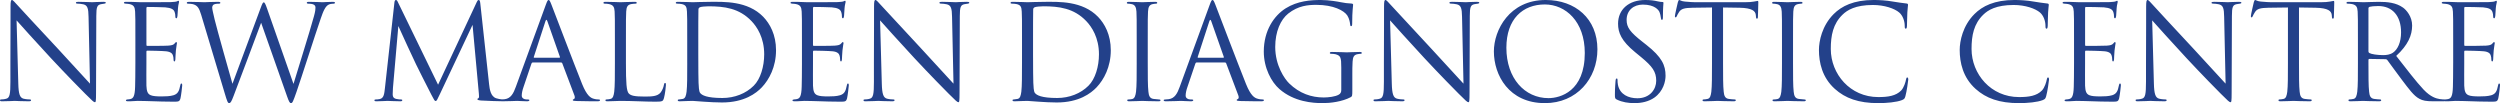 <?xml version="1.0" encoding="utf-8"?>
<!-- Generator: Adobe Illustrator 16.0.0, SVG Export Plug-In . SVG Version: 6.00 Build 0)  -->
<!DOCTYPE svg PUBLIC "-//W3C//DTD SVG 1.1//EN" "http://www.w3.org/Graphics/SVG/1.1/DTD/svg11.dtd">
<svg version="1.1" id="Layer_1" xmlns="http://www.w3.org/2000/svg" xmlns:xlink="http://www.w3.org/1999/xlink" x="0px" y="0px"
	 width="472px" height="19.47px" viewBox="0 0 472 19.47" enable-background="new 0 0 472 19.47" xml:space="preserve">
<g>
	<path fill="#23418A" d="M463.158,11.92c0,2.211-0.025,3.477-0.049,4.446c-0.051,1.862-0.373,2.21-0.895,2.334
		c-0.175,0.05-0.322,0.05-0.571,0.075c-0.148,0.025-0.272,0.075-0.272,0.148c0,0.15,0.124,0.199,0.396,0.199
		c0.646,0.025,1.242-0.074,1.839-0.074c0.968,0,2.111,0.049,3.104,0.074c0.97,0.025,1.788,0.074,3.626,0.074
		c0.969,0,1.169,0,1.342-0.646c0.124-0.521,0.322-2.21,0.322-2.409c0-0.174,0-0.372-0.148-0.372c-0.124,0-0.174,0.099-0.223,0.372
		c-0.199,1.068-0.474,1.59-1.268,1.838c-0.67,0.199-1.49,0.223-2.234,0.223c-0.969,0-1.641-0.049-2.063-0.223
		c-0.619-0.248-0.77-0.795-0.818-1.813c-0.024-0.521,0-3.404,0-4.248V9.734c0-0.099,0.049-0.174,0.174-0.174
		c0.423,0,2.88,0.05,3.552,0.125c0.893,0.099,1.191,0.447,1.291,0.82c0.074,0.223,0.1,0.471,0.1,0.694
		c0,0.199,0.024,0.398,0.174,0.398c0.099,0,0.149-0.125,0.174-0.373c0.025-0.348,0.025-0.918,0.099-1.689
		c0.075-0.819,0.199-1.242,0.199-1.39c0-0.15-0.05-0.199-0.124-0.199c-0.099,0-0.174,0.099-0.298,0.248
		c-0.249,0.298-0.57,0.373-1.242,0.423c-0.57,0.049-3.625,0.049-3.948,0.049c-0.125,0-0.149-0.075-0.149-0.248V1.563
		c0-0.174,0.049-0.248,0.149-0.248c0.271,0,2.979,0.025,3.401,0.074c1.095,0.1,1.616,0.348,1.789,0.919
		c0.075,0.199,0.124,0.498,0.124,0.819c0,0.199,0.05,0.323,0.198,0.323c0.1,0,0.175-0.174,0.199-0.422
		c0.049-0.646,0.075-1.117,0.099-1.49c0.051-0.696,0.199-0.994,0.199-1.167c0-0.124-0.023-0.224-0.1-0.224
		c-0.075,0-0.123,0.025-0.273,0.1c-0.148,0.074-0.596,0.124-1.141,0.148c-0.573,0.025-5.515,0.025-5.689,0.025
		c-1.565-0.074-2.235-0.074-2.807-0.074c-0.273,0-0.397,0.049-0.397,0.198c0,0.1,0.149,0.125,0.323,0.149
		c0.224,0.025,0.546,0.025,0.72,0.074c0.821,0.174,1.019,0.573,1.069,1.416c0.049,0.795,0.049,1.491,0.049,5.366V11.92z
		 M447.163,1.588c0-0.148,0.074-0.248,0.198-0.299c0.248-0.074,0.919-0.148,1.664-0.148c2.658,0,4.297,1.864,4.297,4.967
		c0,1.887-0.645,3.229-1.514,3.826c-0.572,0.397-1.268,0.472-1.864,0.472c-1.093,0-2.234-0.175-2.608-0.398
		c-0.124-0.074-0.173-0.174-0.173-0.298V1.588z M445.177,11.92c0,2.386,0,4.347-0.124,5.391c-0.101,0.72-0.225,1.266-0.721,1.366
		c-0.224,0.048-0.521,0.099-0.746,0.099c-0.148,0-0.198,0.075-0.198,0.148c0,0.15,0.124,0.199,0.397,0.199
		c0.746,0,2.31-0.074,2.334-0.074c0.125,0,1.69,0.074,3.056,0.074c0.273,0,0.397-0.074,0.397-0.199c0-0.073-0.049-0.148-0.198-0.148
		c-0.224,0-0.771-0.051-1.118-0.099c-0.744-0.101-0.895-0.646-0.969-1.366c-0.124-1.044-0.124-3.005-0.124-5.391v-0.596
		c0-0.125,0.049-0.199,0.173-0.199l3.056,0.05c0.149,0,0.224,0.05,0.323,0.149c0.497,0.646,1.664,2.31,2.708,3.676
		c1.414,1.863,2.286,3.08,3.353,3.65c0.646,0.349,1.268,0.473,2.657,0.473h1.763c0.448,0,0.597-0.049,0.597-0.199
		c0-0.073-0.099-0.148-0.224-0.148c-0.148,0-0.497,0-0.969-0.075c-0.621-0.099-1.688-0.372-3.03-1.788
		c-1.44-1.539-3.129-3.75-5.166-6.358c2.236-2.062,3.006-3.899,3.006-5.738c0-1.713-1.094-2.931-1.714-3.377
		c-1.316-0.945-2.98-1.093-4.545-1.093c-0.771,0-2.659,0.074-2.932,0.074c-0.124,0-1.688-0.074-2.805-0.074
		c-0.274,0-0.398,0.049-0.398,0.198c0,0.1,0.099,0.149,0.198,0.149c0.224,0,0.645,0.025,0.844,0.074
		c0.82,0.174,1.019,0.573,1.068,1.416c0.051,0.795,0.051,1.491,0.051,5.366V11.92z M434.05,1.414
		c1.043,0.025,2.086,0.025,3.129,0.049c2.384,0.05,2.979,0.621,3.056,1.366c0,0.099,0.024,0.175,0.024,0.274
		c0.024,0.347,0.074,0.421,0.197,0.421c0.1,0,0.175-0.099,0.175-0.322c0-0.274,0.075-1.987,0.075-2.732c0-0.149,0-0.298-0.125-0.298
		c-0.1,0-0.322,0.075-0.695,0.124c-0.397,0.075-0.969,0.124-1.764,0.124h-9.314c-0.298,0-1.241-0.049-1.962-0.124
		c-0.671-0.049-0.919-0.298-1.093-0.298c-0.1,0-0.199,0.322-0.248,0.472c-0.05,0.199-0.546,2.335-0.546,2.583
		c0,0.149,0.049,0.224,0.125,0.224c0.098,0,0.172-0.05,0.247-0.249c0.075-0.174,0.149-0.347,0.422-0.771
		c0.397-0.596,0.993-0.769,2.533-0.794c1.218-0.024,2.46-0.024,3.676-0.049V11.92c0,2.386,0,4.347-0.124,5.391
		c-0.099,0.72-0.224,1.266-0.72,1.366c-0.225,0.048-0.522,0.099-0.746,0.099c-0.147,0-0.198,0.075-0.198,0.148
		c0,0.15,0.124,0.199,0.398,0.199c0.744,0,2.311-0.074,2.434-0.074c0.124,0,1.688,0.074,3.054,0.074
		c0.275,0,0.396-0.074,0.396-0.199c0-0.073-0.048-0.148-0.196-0.148c-0.224,0-0.77-0.051-1.118-0.099
		c-0.745-0.101-0.894-0.646-0.969-1.366c-0.123-1.044-0.123-3.005-0.123-5.391V1.414z M405.163,15.473
		c0,2.26-0.125,2.98-0.743,3.153c-0.375,0.124-0.821,0.149-1.021,0.149c-0.124,0-0.199,0.049-0.199,0.148
		c0,0.174,0.149,0.199,0.398,0.199c1.116,0,2.16-0.074,2.384-0.074s1.218,0.074,2.632,0.074c0.299,0,0.448-0.049,0.448-0.199
		c0-0.1-0.075-0.148-0.198-0.148c-0.224,0-0.771-0.025-1.242-0.149c-0.669-0.198-0.919-0.844-0.969-2.881l-0.322-11.897
		c0.794,0.895,3.602,4.024,6.481,7.128c2.633,2.832,6.21,6.482,6.484,6.731c1.314,1.315,1.613,1.589,1.812,1.589
		c0.174,0,0.224-0.123,0.224-1.764l0.051-14.505c0-1.713,0.174-2.086,0.868-2.236c0.299-0.049,0.446-0.074,0.646-0.099
		c0.176-0.024,0.274-0.074,0.274-0.174c0-0.148-0.175-0.173-0.447-0.173c-1.019,0-1.838,0.074-2.112,0.074
		c-0.272,0-1.466-0.074-2.583-0.074c-0.297,0-0.496,0.025-0.496,0.173c0,0.1,0.075,0.174,0.348,0.174
		c0.224,0,0.621,0.025,1.067,0.125c0.771,0.199,0.945,0.745,0.969,2.359l0.274,12.617c-0.795-0.819-3.502-3.85-5.961-6.482
		c-3.826-4.099-7.526-8.097-7.898-8.52c-0.25-0.248-0.672-0.794-0.87-0.794c-0.199,0-0.272,0.273-0.272,1.241
		c0.023,4.819-0.025,1.59-0.025,10.556V15.473z M391.577,11.92c0,2.211-0.025,3.477-0.05,4.446c-0.049,1.862-0.373,2.21-0.893,2.334
		c-0.176,0.05-0.324,0.05-0.573,0.075c-0.147,0.025-0.272,0.075-0.272,0.148c0,0.15,0.125,0.199,0.397,0.199
		c0.645,0.025,1.241-0.074,1.838-0.074c0.967,0,2.11,0.049,3.104,0.074c0.97,0.025,1.789,0.074,3.628,0.074
		c0.968,0,1.168,0,1.34-0.646c0.125-0.521,0.323-2.21,0.323-2.409c0-0.174,0-0.372-0.148-0.372c-0.124,0-0.175,0.099-0.224,0.372
		c-0.198,1.068-0.472,1.59-1.267,1.838c-0.671,0.199-1.49,0.223-2.235,0.223c-0.969,0-1.64-0.049-2.062-0.223
		c-0.621-0.248-0.771-0.795-0.82-1.813c-0.024-0.521,0-3.404,0-4.248V9.734c0-0.099,0.05-0.174,0.175-0.174
		c0.422,0,2.88,0.05,3.552,0.125c0.894,0.099,1.191,0.447,1.291,0.82c0.075,0.223,0.1,0.471,0.1,0.694
		c0,0.199,0.025,0.398,0.173,0.398c0.1,0,0.15-0.125,0.175-0.373c0.024-0.348,0.024-0.918,0.099-1.689
		c0.075-0.819,0.199-1.242,0.199-1.39c0-0.15-0.05-0.199-0.124-0.199c-0.099,0-0.174,0.099-0.298,0.248
		c-0.248,0.298-0.57,0.373-1.243,0.423c-0.569,0.049-3.626,0.049-3.948,0.049c-0.125,0-0.149-0.075-0.149-0.248V1.563
		c0-0.174,0.05-0.248,0.149-0.248c0.272,0,2.979,0.025,3.403,0.074c1.093,0.1,1.613,0.348,1.788,0.919
		c0.075,0.199,0.124,0.498,0.124,0.819c0,0.199,0.05,0.323,0.198,0.323c0.1,0,0.174-0.174,0.199-0.422
		c0.05-0.646,0.074-1.117,0.099-1.49c0.05-0.696,0.199-0.994,0.199-1.167c0-0.124-0.024-0.224-0.1-0.224
		c-0.074,0-0.124,0.025-0.272,0.1c-0.149,0.074-0.597,0.124-1.143,0.148c-0.571,0.025-5.515,0.025-5.688,0.025
		c-1.566-0.074-2.236-0.074-2.808-0.074c-0.273,0-0.397,0.049-0.397,0.198c0,0.1,0.148,0.125,0.323,0.149
		c0.223,0.025,0.546,0.025,0.72,0.074c0.82,0.174,1.02,0.573,1.068,1.416c0.05,0.795,0.05,1.491,0.05,5.366V11.92z M381.195,19.471
		c1.589,0,3.477-0.174,4.47-0.57c0.447-0.2,0.496-0.25,0.646-0.721c0.248-0.845,0.548-3.006,0.548-3.18
		c0-0.199-0.051-0.371-0.176-0.371c-0.148,0-0.198,0.098-0.247,0.371c-0.075,0.447-0.397,1.541-0.92,2.086
		c-0.993,1.02-2.459,1.242-4.321,1.242c-5.315,0-8.967-4.347-8.967-9.09c0-2.533,0.422-4.745,2.235-6.483
		c0.868-0.844,2.409-1.813,5.713-1.813c2.186,0,4.098,0.671,4.968,1.416c0.645,0.547,1.042,1.564,1.042,2.534
		c0,0.349,0.026,0.521,0.199,0.521c0.149,0,0.198-0.15,0.224-0.521c0.023-0.372,0.023-1.739,0.074-2.559
		c0.049-0.893,0.125-1.192,0.125-1.391c0-0.149-0.05-0.249-0.225-0.273c-0.919-0.125-1.688-0.199-2.633-0.373
		c-1.217-0.224-2.607-0.298-3.601-0.298c-3.825,0-6.086,1.167-7.575,2.657c-2.212,2.21-2.782,5.117-2.782,6.782
		c0,2.359,0.596,5.192,3.005,7.351C374.961,18.552,377.47,19.471,381.195,19.471 M354.619,19.471c1.589,0,3.477-0.174,4.471-0.57
		c0.446-0.2,0.496-0.25,0.646-0.721c0.248-0.845,0.547-3.006,0.547-3.18c0-0.199-0.05-0.371-0.174-0.371
		c-0.149,0-0.199,0.098-0.248,0.371c-0.075,0.447-0.398,1.541-0.92,2.086c-0.993,1.02-2.459,1.242-4.321,1.242
		c-5.315,0-8.967-4.347-8.967-9.09c0-2.533,0.422-4.745,2.235-6.483c0.871-0.844,2.409-1.813,5.713-1.813
		c2.186,0,4.098,0.671,4.968,1.416c0.646,0.547,1.042,1.564,1.042,2.534c0,0.349,0.025,0.521,0.2,0.521
		c0.148,0,0.199-0.15,0.223-0.521c0.025-0.372,0.025-1.739,0.075-2.559c0.05-0.893,0.124-1.192,0.124-1.391
		c0-0.149-0.05-0.249-0.223-0.273c-0.92-0.125-1.689-0.199-2.634-0.373c-1.217-0.224-2.608-0.298-3.602-0.298
		c-3.825,0-6.085,1.167-7.575,2.657c-2.21,2.21-2.782,5.117-2.782,6.782c0,2.359,0.597,5.192,3.007,7.351
		C348.384,18.552,350.894,19.471,354.619,19.471 M336.437,11.92c0,2.386,0,4.347-0.123,5.391c-0.099,0.72-0.248,1.291-0.745,1.39
		c-0.223,0.05-0.497,0.075-0.646,0.075c-0.224,0-0.272,0.075-0.272,0.148c0,0.15,0.124,0.199,0.398,0.199
		c0.743,0,2.309-0.074,2.433-0.074s1.715,0.074,3.08,0.074c0.272,0,0.372-0.074,0.372-0.199c0-0.073-0.075-0.148-0.297-0.148
		c-0.15,0-0.672-0.051-1.019-0.099c-0.746-0.101-0.895-0.646-0.97-1.366c-0.124-1.044-0.124-3.005-0.124-5.391V7.549
		c0-3.875,0-4.57,0.05-5.366c0.051-0.869,0.249-1.292,0.919-1.416c0.298-0.049,0.447-0.074,0.622-0.074
		c0.099,0,0.199-0.049,0.199-0.149c0-0.149-0.126-0.198-0.397-0.198c-0.747,0-2.312,0.074-2.436,0.074s-1.689-0.074-2.507-0.074
		c-0.275,0-0.398,0.049-0.398,0.198c0,0.1,0.1,0.149,0.198,0.149c0.174,0,0.496,0.025,0.77,0.099
		c0.546,0.125,0.796,0.548,0.845,1.391c0.048,0.795,0.048,1.491,0.048,5.366V11.92z M325.312,1.414
		c1.043,0.025,2.085,0.025,3.129,0.049c2.384,0.05,2.98,0.621,3.055,1.366c0,0.099,0.025,0.175,0.025,0.274
		c0.024,0.347,0.075,0.421,0.199,0.421c0.099,0,0.173-0.099,0.173-0.322c0-0.274,0.075-1.987,0.075-2.732
		c0-0.149,0-0.298-0.125-0.298c-0.099,0-0.322,0.075-0.695,0.124c-0.397,0.075-0.968,0.124-1.762,0.124h-9.314
		c-0.299,0-1.243-0.049-1.963-0.124c-0.67-0.049-0.92-0.298-1.093-0.298c-0.1,0-0.199,0.322-0.249,0.472
		c-0.049,0.199-0.548,2.335-0.548,2.583c0,0.149,0.052,0.224,0.126,0.224c0.1,0,0.174-0.05,0.248-0.249
		c0.075-0.174,0.149-0.347,0.423-0.771c0.397-0.596,0.994-0.769,2.534-0.794c1.217-0.024,2.458-0.024,3.674-0.049V11.92
		c0,2.386,0,4.347-0.123,5.391c-0.099,0.72-0.223,1.266-0.721,1.366c-0.224,0.048-0.521,0.099-0.745,0.099
		c-0.148,0-0.198,0.075-0.198,0.148c0,0.15,0.124,0.199,0.397,0.199c0.745,0,2.31-0.074,2.434-0.074s1.688,0.074,3.055,0.074
		c0.273,0,0.397-0.074,0.397-0.199c0-0.073-0.049-0.148-0.198-0.148c-0.224,0-0.77-0.051-1.117-0.099
		c-0.746-0.101-0.895-0.646-0.969-1.366c-0.124-1.044-0.124-3.005-0.124-5.391V1.414z M308.596,19.471
		c1.341,0,2.682-0.297,3.751-1.043c1.713-1.217,2.11-3.105,2.11-4.122c0-1.989-0.695-3.528-3.626-5.838l-0.694-0.546
		c-2.386-1.863-3.032-2.758-3.032-4.173c0-1.813,1.343-2.881,3.055-2.881c2.286,0,2.956,1.043,3.106,1.316
		c0.147,0.273,0.298,0.944,0.321,1.242c0.025,0.198,0.051,0.323,0.199,0.323c0.124,0,0.174-0.173,0.174-0.571
		c0-1.689,0.1-2.509,0.1-2.633c0-0.124-0.05-0.173-0.248-0.173c-0.199,0-0.398-0.025-0.869-0.124
		c-0.621-0.149-1.342-0.249-2.31-0.249c-3.155,0-5.143,1.813-5.143,4.471c0,1.688,0.596,3.228,3.229,5.389l1.118,0.919
		c2.136,1.765,2.856,2.757,2.856,4.47c0,1.59-1.167,3.304-3.552,3.304c-1.664,0-3.303-0.694-3.675-2.533
		c-0.075-0.348-0.075-0.696-0.075-0.919c0-0.199-0.024-0.273-0.174-0.273c-0.124,0-0.174,0.125-0.199,0.397
		c-0.024,0.397-0.124,1.392-0.124,2.634c0,0.67,0.024,0.769,0.373,0.943C306.285,19.297,307.428,19.471,308.596,19.471
		 M292.353,18.527c-4.472,0-7.949-3.727-7.949-9.513c0-5.439,3.105-8.172,7.253-8.172c3.924,0,7.55,3.205,7.55,9.166
		C299.206,17.236,294.588,18.527,292.353,18.527 M291.681,19.471c5.986,0,9.911-4.595,9.911-10.158c0-5.788-4.173-9.314-9.762-9.314
		c-6.855,0-9.786,5.688-9.786,9.711C282.044,14.18,284.876,19.471,291.681,19.471 M261.28,15.473c0,2.26-0.124,2.98-0.745,3.153
		c-0.373,0.124-0.819,0.149-1.019,0.149c-0.124,0-0.198,0.049-0.198,0.148c0,0.174,0.148,0.199,0.397,0.199
		c1.117,0,2.161-0.074,2.384-0.074c0.225,0,1.217,0.074,2.633,0.074c0.298,0,0.447-0.049,0.447-0.199c0-0.1-0.074-0.148-0.199-0.148
		c-0.225,0-0.769-0.025-1.241-0.149c-0.671-0.198-0.919-0.844-0.969-2.881l-0.323-11.897c0.795,0.895,3.602,4.024,6.482,7.128
		c2.633,2.832,6.21,6.482,6.483,6.731c1.315,1.315,1.614,1.589,1.813,1.589c0.174,0,0.224-0.123,0.224-1.764l0.049-14.505
		c0-1.713,0.175-2.086,0.87-2.236c0.298-0.049,0.447-0.074,0.646-0.099c0.174-0.024,0.273-0.074,0.273-0.174
		c0-0.148-0.174-0.173-0.447-0.173c-1.02,0-1.839,0.074-2.112,0.074c-0.272,0-1.466-0.074-2.582-0.074
		c-0.299,0-0.497,0.025-0.497,0.173c0,0.1,0.074,0.174,0.348,0.174c0.224,0,0.621,0.025,1.067,0.125
		c0.771,0.199,0.944,0.745,0.969,2.359l0.273,12.617c-0.794-0.819-3.502-3.85-5.961-6.482c-3.824-4.099-7.525-8.097-7.898-8.52
		c-0.249-0.248-0.67-0.794-0.869-0.794s-0.272,0.273-0.272,1.241c0.024,4.819-0.025,1.59-0.025,10.556V15.473z M255.319,14.229
		c0-1.042,0-1.788,0.05-2.581c0.049-0.871,0.248-1.292,0.919-1.417c0.298-0.049,0.446-0.075,0.621-0.075
		c0.099,0,0.199-0.048,0.199-0.148c0-0.149-0.125-0.199-0.397-0.199c-0.745,0-2.312,0.075-2.435,0.075
		c-0.124,0-1.689-0.075-2.807-0.075c-0.273,0-0.397,0.049-0.397,0.199c0,0.1,0.1,0.148,0.198,0.148c0.224,0,0.646,0.026,0.845,0.075
		c0.993,0.274,1.117,0.547,1.117,2.559v4.222c0,0.423-0.174,0.696-0.496,0.869c-0.646,0.373-1.938,0.521-2.831,0.521
		c-2.286,0-4.547-0.745-6.509-2.657c-0.869-0.845-2.633-3.378-2.633-6.88c0-2.906,1.02-5.167,2.459-6.309
		c1.889-1.49,3.752-1.638,5.316-1.638c3.204,0,5.216,1.067,5.837,2.011c0.372,0.596,0.497,1.292,0.521,1.64
		c0.025,0.223,0.05,0.372,0.176,0.372c0.173,0,0.222-0.124,0.222-0.521c0-2.483,0.174-3.18,0.174-3.527
		c0-0.1-0.05-0.199-0.297-0.223c-0.621-0.025-1.491-0.125-2.014-0.249c-0.471-0.1-2.234-0.422-3.799-0.422
		c-1.912,0-4.372,0.174-6.607,1.564c-2.21,1.391-4.147,4.198-4.147,8.171c0,3.106,1.439,5.762,2.955,7.08
		c2.758,2.409,6.284,2.657,8.172,2.657c1.441,0,3.677-0.273,5.266-1.117c0.298-0.174,0.323-0.225,0.323-1.342V14.229z
		 M226.209,10.901c-0.075,0-0.124-0.05-0.075-0.173l2.186-6.707c0.124-0.372,0.249-0.372,0.373,0l2.358,6.707
		c0.025,0.099,0.025,0.173-0.098,0.173H226.209z M231.277,11.796c0.123,0,0.173,0.05,0.223,0.149l2.309,6.109
		c0.15,0.398,0,0.622-0.149,0.67c-0.097,0.025-0.173,0.076-0.173,0.176c0,0.148,0.273,0.148,0.745,0.174
		c1.713,0.049,3.527,0.049,3.9,0.049c0.273,0,0.497-0.049,0.497-0.199c0-0.123-0.123-0.148-0.275-0.148
		c-0.197,0-0.595-0.025-0.967-0.149c-0.521-0.148-1.243-0.546-2.136-2.757c-1.516-3.775-5.415-14.033-5.786-14.977
		c-0.299-0.77-0.397-0.894-0.547-0.894c-0.149,0-0.249,0.149-0.547,0.969l-5.638,15.423c-0.447,1.242-0.944,2.186-2.087,2.334
		c-0.199,0.025-0.422,0.051-0.596,0.051c-0.223,0-0.347,0.049-0.347,0.148c0,0.15,0.148,0.199,0.471,0.199
		c1.168,0,2.535-0.074,2.807-0.074c0.272,0,1.266,0.074,1.864,0.074c0.223,0,0.445-0.049,0.445-0.199c0-0.1-0.075-0.148-0.322-0.148
		h-0.223c-0.422,0-0.894-0.224-0.894-0.721c0-0.445,0.124-1.043,0.349-1.664l1.489-4.396c0.049-0.123,0.123-0.198,0.248-0.198
		H231.277z M214.609,11.92c0,2.386,0,4.347-0.124,5.391c-0.099,0.72-0.248,1.291-0.745,1.39c-0.223,0.05-0.498,0.075-0.646,0.075
		c-0.224,0-0.273,0.075-0.273,0.148c0,0.15,0.125,0.199,0.398,0.199c0.744,0,2.309-0.074,2.434-0.074
		c0.123,0,1.713,0.074,3.08,0.074c0.273,0,0.372-0.074,0.372-0.199c0-0.073-0.075-0.148-0.298-0.148
		c-0.149,0-0.67-0.051-1.017-0.099c-0.747-0.101-0.896-0.646-0.97-1.366c-0.125-1.044-0.125-3.005-0.125-5.391V7.549
		c0-3.875,0-4.57,0.05-5.366c0.05-0.869,0.249-1.292,0.918-1.416c0.299-0.049,0.447-0.074,0.623-0.074
		c0.099,0,0.198-0.049,0.198-0.149c0-0.149-0.124-0.198-0.397-0.198c-0.747,0-2.311,0.074-2.434,0.074
		c-0.125,0-1.69-0.074-2.51-0.074c-0.273,0-0.396,0.049-0.396,0.198c0,0.1,0.1,0.149,0.199,0.149c0.174,0,0.495,0.025,0.77,0.099
		c0.546,0.125,0.794,0.548,0.844,1.391c0.048,0.795,0.048,1.491,0.048,5.366V11.92z M195.039,7.151c0-1.912,0-4.445,0.024-5.291
		c0-0.273,0.076-0.397,0.298-0.497c0.198-0.1,1.118-0.174,1.615-0.174c2.956,0,5.787,0.349,8.122,2.808
		c1.019,1.067,2.385,3.104,2.385,6.258c0,2.288-0.696,4.67-1.988,5.937c-1.465,1.465-3.602,2.31-5.911,2.31
		c-2.931,0-3.899-0.521-4.223-0.992c-0.199-0.273-0.248-1.268-0.272-1.889c-0.026-0.472-0.05-2.758-0.05-5.39V7.151z M192.953,11.92
		c0,2.386,0,4.347-0.124,5.391c-0.1,0.72-0.223,1.266-0.72,1.366c-0.224,0.048-0.422,0.073-0.696,0.099
		c-0.198,0-0.249,0.075-0.249,0.148c0,0.15,0.125,0.199,0.397,0.199c0.372,0,0.944-0.049,1.44-0.049
		c0.521-0.025,0.944-0.025,0.994-0.025c0.125,0,0.968,0.074,2.062,0.148c1.067,0.076,2.385,0.15,3.453,0.15
		c4.222,0,6.457-1.738,7.525-2.857c1.391-1.465,2.683-3.875,2.683-7.004c0-2.956-1.167-5.016-2.409-6.308
		c-2.956-3.056-7.5-2.832-9.96-2.832c-1.491,0-3.055,0.074-3.353,0.074c-0.123,0-1.688-0.074-2.807-0.074
		c-0.272,0-0.397,0.049-0.397,0.198c0,0.1,0.099,0.149,0.274,0.149c0.224,0,0.646,0.025,0.845,0.074
		c0.819,0.174,0.944,0.573,0.993,1.416c0.05,0.795,0.05,1.491,0.05,5.366V11.92z"/>
	<path fill="#23418A" d="M164.996,15.473c0,2.26-0.125,2.98-0.746,3.154c-0.373,0.123-0.82,0.148-1.019,0.148
		c-0.125,0-0.199,0.05-0.199,0.149c0,0.175,0.149,0.198,0.397,0.198c1.118,0,2.161-0.074,2.385-0.074
		c0.222,0,1.217,0.074,2.632,0.074c0.298,0,0.448-0.05,0.448-0.198c0-0.1-0.074-0.149-0.199-0.149c-0.224,0-0.77-0.025-1.242-0.148
		c-0.67-0.199-0.919-0.845-0.968-2.882l-0.324-11.897c0.795,0.895,3.602,4.024,6.482,7.128c2.633,2.832,6.21,6.482,6.483,6.731
		c1.315,1.315,1.614,1.59,1.813,1.59c0.174,0,0.224-0.125,0.224-1.764l0.05-14.505c0-1.715,0.174-2.087,0.87-2.235
		c0.297-0.05,0.447-0.075,0.646-0.1c0.173-0.025,0.273-0.075,0.273-0.173c0-0.15-0.174-0.175-0.447-0.175
		c-1.019,0-1.838,0.074-2.113,0.074c-0.272,0-1.465-0.074-2.582-0.074c-0.298,0-0.497,0.025-0.497,0.175
		c0,0.098,0.074,0.173,0.347,0.173c0.225,0,0.622,0.024,1.068,0.124c0.77,0.198,0.944,0.746,0.969,2.36l0.273,12.617
		c-0.794-0.819-3.501-3.85-5.961-6.483c-3.825-4.098-7.526-8.097-7.898-8.519c-0.248-0.249-0.67-0.795-0.869-0.795
		c-0.198,0-0.273,0.273-0.273,1.242c0.025,4.818-0.024,1.59-0.024,10.556V15.473z M151.409,11.92c0,2.211-0.024,3.479-0.05,4.447
		c-0.049,1.862-0.373,2.209-0.894,2.335c-0.174,0.048-0.324,0.048-0.572,0.073c-0.149,0.025-0.274,0.074-0.274,0.149
		c0,0.148,0.125,0.198,0.398,0.198c0.645,0.025,1.242-0.074,1.839-0.074c0.968,0,2.111,0.051,3.104,0.074
		c0.968,0.025,1.789,0.075,3.626,0.075c0.968,0,1.167,0,1.341-0.646c0.124-0.521,0.323-2.21,0.323-2.409
		c0-0.174,0-0.373-0.148-0.373c-0.125,0-0.174,0.1-0.224,0.373c-0.199,1.068-0.472,1.59-1.267,1.838
		c-0.671,0.199-1.491,0.224-2.235,0.224c-0.969,0-1.639-0.05-2.062-0.224c-0.622-0.248-0.77-0.795-0.82-1.813
		c-0.023-0.521,0-3.402,0-4.248V9.735c0-0.1,0.051-0.174,0.174-0.174c0.422,0,2.881,0.049,3.551,0.124
		c0.895,0.099,1.193,0.448,1.292,0.82c0.074,0.224,0.099,0.472,0.099,0.695c0,0.2,0.024,0.397,0.174,0.397
		c0.099,0,0.149-0.125,0.173-0.373c0.025-0.348,0.025-0.918,0.099-1.688c0.076-0.82,0.199-1.242,0.199-1.391
		c0-0.148-0.049-0.199-0.123-0.199c-0.099,0-0.175,0.099-0.298,0.249c-0.249,0.298-0.572,0.372-1.243,0.421
		c-0.572,0.05-3.625,0.05-3.949,0.05c-0.125,0-0.15-0.074-0.15-0.249V1.563c0-0.173,0.051-0.25,0.15-0.25
		c0.272,0,2.979,0.026,3.402,0.076c1.092,0.099,1.614,0.347,1.789,0.918c0.074,0.199,0.123,0.498,0.123,0.82
		c0,0.199,0.05,0.322,0.199,0.322c0.099,0,0.175-0.174,0.199-0.422c0.05-0.646,0.075-1.118,0.099-1.49
		c0.05-0.696,0.199-0.994,0.199-1.167c0-0.124-0.024-0.224-0.099-0.224c-0.074,0-0.124,0.025-0.273,0.1
		c-0.148,0.075-0.596,0.124-1.143,0.149c-0.57,0.024-5.513,0.024-5.688,0.024c-1.564-0.074-2.235-0.074-2.806-0.074
		c-0.273,0-0.397,0.05-0.397,0.198c0,0.1,0.147,0.125,0.323,0.149c0.223,0.024,0.545,0.024,0.72,0.075
		c0.82,0.173,1.019,0.572,1.068,1.415c0.05,0.795,0.05,1.49,0.05,5.366V11.92z M131.838,7.151c0-1.912,0-4.445,0.025-5.289
		c0-0.273,0.074-0.397,0.298-0.498c0.198-0.1,1.117-0.173,1.614-0.173c2.956,0,5.788,0.347,8.123,2.806
		c1.017,1.068,2.383,3.104,2.383,6.26c0,2.284-0.695,4.668-1.986,5.936c-1.466,1.465-3.602,2.309-5.913,2.309
		c-2.93,0-3.899-0.521-4.221-0.993c-0.199-0.272-0.25-1.267-0.274-1.888c-0.024-0.472-0.049-2.756-0.049-5.389V7.151z M129.75,11.92
		c0,2.385,0,4.348-0.123,5.391c-0.099,0.721-0.225,1.266-0.721,1.365c-0.224,0.051-0.422,0.074-0.696,0.1
		c-0.199,0-0.248,0.074-0.248,0.149c0,0.148,0.124,0.198,0.397,0.198c0.372,0,0.943-0.05,1.44-0.05
		c0.522-0.024,0.943-0.024,0.994-0.024c0.124,0,0.969,0.074,2.062,0.149c1.068,0.075,2.384,0.149,3.453,0.149
		c4.222,0,6.457-1.738,7.525-2.856c1.392-1.466,2.682-3.876,2.682-7.005c0-2.955-1.167-5.016-2.409-6.308
		c-2.956-3.055-7.501-2.832-9.961-2.832c-1.489,0-3.055,0.074-3.352,0.074c-0.125,0-1.689-0.074-2.806-0.074
		c-0.275,0-0.398,0.05-0.398,0.198c0,0.1,0.1,0.149,0.273,0.149c0.223,0,0.646,0.024,0.844,0.075
		c0.82,0.173,0.943,0.572,0.993,1.415c0.049,0.795,0.049,1.49,0.049,5.366V11.92z M118.176,7.549c0-3.875,0-4.57,0.05-5.366
		c0.049-0.87,0.249-1.291,0.968-1.415c0.299-0.05,0.646-0.075,0.82-0.075c0.099,0,0.199-0.05,0.199-0.149
		c0-0.148-0.123-0.198-0.398-0.198c-0.744,0-2.557,0.074-2.681,0.074s-1.69-0.074-2.807-0.074c-0.273,0-0.398,0.05-0.398,0.198
		c0,0.1,0.1,0.149,0.199,0.149c0.223,0,0.646,0.024,0.845,0.075c0.82,0.173,1.019,0.572,1.069,1.415
		c0.05,0.795,0.05,1.49,0.05,5.366v4.371c0,2.385,0,4.348-0.125,5.391c-0.099,0.721-0.224,1.266-0.721,1.365
		c-0.222,0.051-0.52,0.1-0.744,0.1c-0.15,0-0.199,0.074-0.199,0.149c0,0.148,0.124,0.198,0.397,0.198
		c0.918,0,1.664-0.074,2.434-0.074c2.409,0,4.52,0.149,6.656,0.149c1.316,0,1.39-0.099,1.564-0.671
		c0.199-0.72,0.373-2.211,0.373-2.483c0-0.274-0.026-0.374-0.15-0.374c-0.148,0-0.199,0.125-0.223,0.324
		c-0.075,0.473-0.322,1.092-0.646,1.489c-0.596,0.721-1.689,0.746-3.005,0.746c-1.937,0-2.583-0.175-2.98-0.571
		c-0.448-0.447-0.547-2.037-0.547-5.688V7.549z M100.864,10.902c-0.074,0-0.124-0.051-0.074-0.174l2.184-6.707
		c0.125-0.373,0.25-0.373,0.375,0l2.358,6.707c0.025,0.1,0.025,0.174-0.099,0.174H100.864z M105.931,11.797
		c0.125,0,0.174,0.049,0.225,0.148l2.309,6.109c0.15,0.398,0,0.621-0.147,0.672c-0.1,0.023-0.176,0.074-0.176,0.174
		c0,0.148,0.274,0.148,0.747,0.173c1.713,0.05,3.526,0.05,3.9,0.05c0.273,0,0.496-0.05,0.496-0.198c0-0.124-0.124-0.149-0.274-0.149
		c-0.198,0-0.596-0.025-0.969-0.148c-0.521-0.15-1.241-0.547-2.135-2.758c-1.516-3.774-5.415-14.033-5.788-14.977
		c-0.298-0.77-0.397-0.894-0.546-0.894c-0.148,0-0.248,0.149-0.546,0.968l-5.638,15.425c-0.447,1.241-0.944,2.185-2.087,2.335
		c-0.198,0.023-0.423,0.049-0.596,0.049c-0.223,0-0.348,0.05-0.348,0.149c0,0.148,0.149,0.198,0.473,0.198
		c1.167,0,2.534-0.074,2.806-0.074s1.267,0.074,1.863,0.074c0.224,0,0.447-0.05,0.447-0.198c0-0.1-0.074-0.149-0.322-0.149h-0.224
		c-0.423,0-0.895-0.224-0.895-0.721c0-0.445,0.125-1.043,0.348-1.663l1.489-4.396c0.051-0.125,0.125-0.199,0.25-0.199H105.931z
		 M90.682,0.669c-0.05-0.471-0.125-0.67-0.298-0.67c-0.174,0-0.274,0.174-0.373,0.397l-7.302,15.598L75.108,0.371
		c-0.124-0.273-0.224-0.373-0.372-0.373c-0.149,0-0.249,0.224-0.272,0.497l-1.79,16.145c-0.124,1.019-0.173,1.912-0.993,2.063
		c-0.373,0.073-0.546,0.073-0.745,0.073c-0.123,0-0.249,0.05-0.249,0.149c0,0.175,0.174,0.198,0.423,0.198
		c0.67,0,1.862-0.074,2.085-0.074c0.199,0,1.466,0.074,2.385,0.074c0.248,0,0.372-0.05,0.372-0.223c0-0.075-0.1-0.125-0.249-0.125
		c-0.147,0-0.471,0-0.894-0.1c-0.373-0.074-0.67-0.272-0.67-0.894c0-0.423,0.025-0.771,0.049-1.167l1.019-11.699
		c0.273,0.669,3.129,6.806,3.353,7.253c0.124,0.249,2.26,4.546,2.907,5.763c0.472,0.894,0.596,1.142,0.769,1.142
		c0.224,0,0.299-0.224,0.82-1.315l6.16-13.064l1.192,12.965c0.049,0.447,0.075,0.818-0.1,0.894c-0.124,0.05-0.174,0.075-0.174,0.175
		c0,0.123,0.125,0.198,0.696,0.248c0.919,0.074,3.75,0.148,4.297,0.148c0.298,0,0.372-0.05,0.372-0.198
		c0-0.124-0.148-0.149-0.273-0.149c-0.249,0-0.819,0-1.54-0.224c-1.067-0.348-1.242-1.739-1.342-2.634L90.682,0.669z M42.398,17.509
		c0.497,1.689,0.622,1.962,0.869,1.962c0.249,0,0.422-0.272,0.82-1.316c0.895-2.311,4.297-11.4,5.215-13.858l4.894,13.884
		c0.346,0.969,0.497,1.291,0.744,1.291c0.274,0,0.397-0.298,1.044-2.137c0.968-2.781,3.478-10.679,4.57-13.833
		c0.472-1.366,0.869-2.409,1.614-2.683c0.272-0.1,0.746-0.124,0.845-0.124c0.148,0,0.223-0.075,0.223-0.199
		c0-0.099-0.124-0.149-0.348-0.149c-0.77,0-1.837,0.074-2.012,0.074c-0.223,0-1.267-0.074-2.533-0.074
		c-0.297,0-0.422,0.05-0.422,0.175c0,0.098,0.099,0.173,0.223,0.173c1.143,0,1.417,0.298,1.417,0.745c0,0.323-0.025,0.67-0.274,1.59
		c-0.869,3.179-3.155,10.381-3.874,12.815L50.421,1.613c-0.298-0.844-0.448-1.167-0.621-1.167c-0.149,0-0.249,0.125-0.621,1.143
		l-5.291,14.231c-0.398-1.39-2.98-10.506-3.354-12.095c-0.248-1.093-0.471-1.962-0.471-2.285c0-0.324,0.172-0.522,0.323-0.597
		c0.298-0.148,0.77-0.148,0.968-0.148c0.125,0,0.248-0.025,0.248-0.173c0-0.101-0.099-0.175-0.446-0.175
		c-1.242,0-2.335,0.074-2.559,0.074c-0.273,0-1.639-0.074-2.931-0.074c-0.248,0-0.397,0.05-0.397,0.175
		c0,0.148,0.1,0.173,0.224,0.173c0.174,0,0.795,0.024,1.119,0.148c0.646,0.249,0.969,0.622,1.366,1.937L42.398,17.509z
		 M25.559,11.92c0,2.211-0.024,3.479-0.05,4.447c-0.049,1.862-0.372,2.209-0.894,2.335c-0.174,0.048-0.323,0.048-0.571,0.073
		c-0.148,0.025-0.273,0.074-0.273,0.149c0,0.148,0.125,0.198,0.397,0.198c0.645,0.025,1.241-0.074,1.837-0.074
		c0.969,0,2.112,0.051,3.105,0.074c0.969,0.025,1.788,0.075,3.626,0.075c0.969,0,1.167,0,1.341-0.646
		c0.125-0.521,0.323-2.21,0.323-2.409c0-0.174,0-0.373-0.15-0.373c-0.123,0-0.173,0.1-0.223,0.373
		c-0.199,1.068-0.473,1.59-1.266,1.838c-0.671,0.199-1.491,0.224-2.237,0.224c-0.969,0-1.639-0.05-2.061-0.224
		c-0.621-0.248-0.771-0.795-0.82-1.813c-0.026-0.521,0-3.402,0-4.248V9.735c0-0.1,0.049-0.174,0.173-0.174
		c0.422,0,2.882,0.049,3.553,0.124c0.895,0.099,1.192,0.448,1.292,0.82c0.074,0.224,0.1,0.472,0.1,0.695
		c0,0.2,0.024,0.397,0.173,0.397c0.1,0,0.149-0.125,0.174-0.373c0.024-0.348,0.024-0.918,0.1-1.688
		c0.074-0.82,0.198-1.242,0.198-1.391c0-0.148-0.05-0.199-0.125-0.199c-0.1,0-0.173,0.099-0.298,0.249
		c-0.248,0.298-0.571,0.372-1.241,0.421c-0.571,0.05-3.626,0.05-3.949,0.05c-0.124,0-0.149-0.074-0.149-0.249V1.563
		c0-0.173,0.049-0.25,0.149-0.25c0.274,0,2.98,0.026,3.403,0.076c1.093,0.099,1.615,0.347,1.788,0.918
		c0.075,0.199,0.125,0.498,0.125,0.82c0,0.199,0.049,0.322,0.198,0.322c0.1,0,0.173-0.174,0.199-0.422
		c0.049-0.646,0.075-1.118,0.1-1.49c0.049-0.696,0.199-0.994,0.199-1.167c0-0.124-0.025-0.224-0.1-0.224
		c-0.074,0-0.124,0.025-0.272,0.1c-0.15,0.075-0.597,0.124-1.143,0.149C31.717,0.42,26.775,0.42,26.603,0.42
		c-1.565-0.074-2.236-0.074-2.807-0.074c-0.274,0-0.398,0.05-0.398,0.198c0,0.1,0.149,0.125,0.322,0.149
		c0.225,0.024,0.548,0.024,0.721,0.075c0.82,0.173,1.02,0.572,1.068,1.415c0.05,0.795,0.05,1.49,0.05,5.366V11.92z M1.963,15.473
		c0,2.26-0.125,2.98-0.745,3.154c-0.374,0.123-0.82,0.148-1.02,0.148C0.076,18.775,0,18.825,0,18.925
		c0,0.175,0.15,0.198,0.398,0.198c1.118,0,2.16-0.074,2.385-0.074c0.223,0,1.216,0.074,2.632,0.074c0.298,0,0.448-0.05,0.448-0.198
		c0-0.1-0.076-0.149-0.2-0.149c-0.224,0-0.77-0.025-1.242-0.148c-0.67-0.199-0.919-0.845-0.968-2.882L3.13,3.848
		c0.794,0.895,3.602,4.024,6.482,7.128c2.633,2.832,6.21,6.482,6.483,6.731c1.315,1.315,1.614,1.59,1.813,1.59
		c0.175,0,0.224-0.125,0.224-1.764l0.05-14.505c0-1.715,0.174-2.087,0.87-2.235c0.298-0.05,0.446-0.075,0.645-0.1
		c0.174-0.025,0.273-0.075,0.273-0.173c0-0.15-0.174-0.175-0.446-0.175c-1.02,0-1.838,0.074-2.113,0.074
		c-0.272,0-1.465-0.074-2.581-0.074c-0.299,0-0.498,0.025-0.498,0.175c0,0.098,0.075,0.173,0.348,0.173
		c0.223,0,0.621,0.024,1.068,0.124c0.771,0.198,0.945,0.746,0.97,2.36l0.272,12.617c-0.794-0.819-3.502-3.85-5.96-6.483
		C7.203,5.214,3.502,1.215,3.13,0.793c-0.248-0.249-0.671-0.795-0.87-0.795c-0.198,0-0.272,0.273-0.272,1.242
		c0.024,4.818-0.025,1.59-0.025,10.556V15.473z"/>
</g>
</svg>
